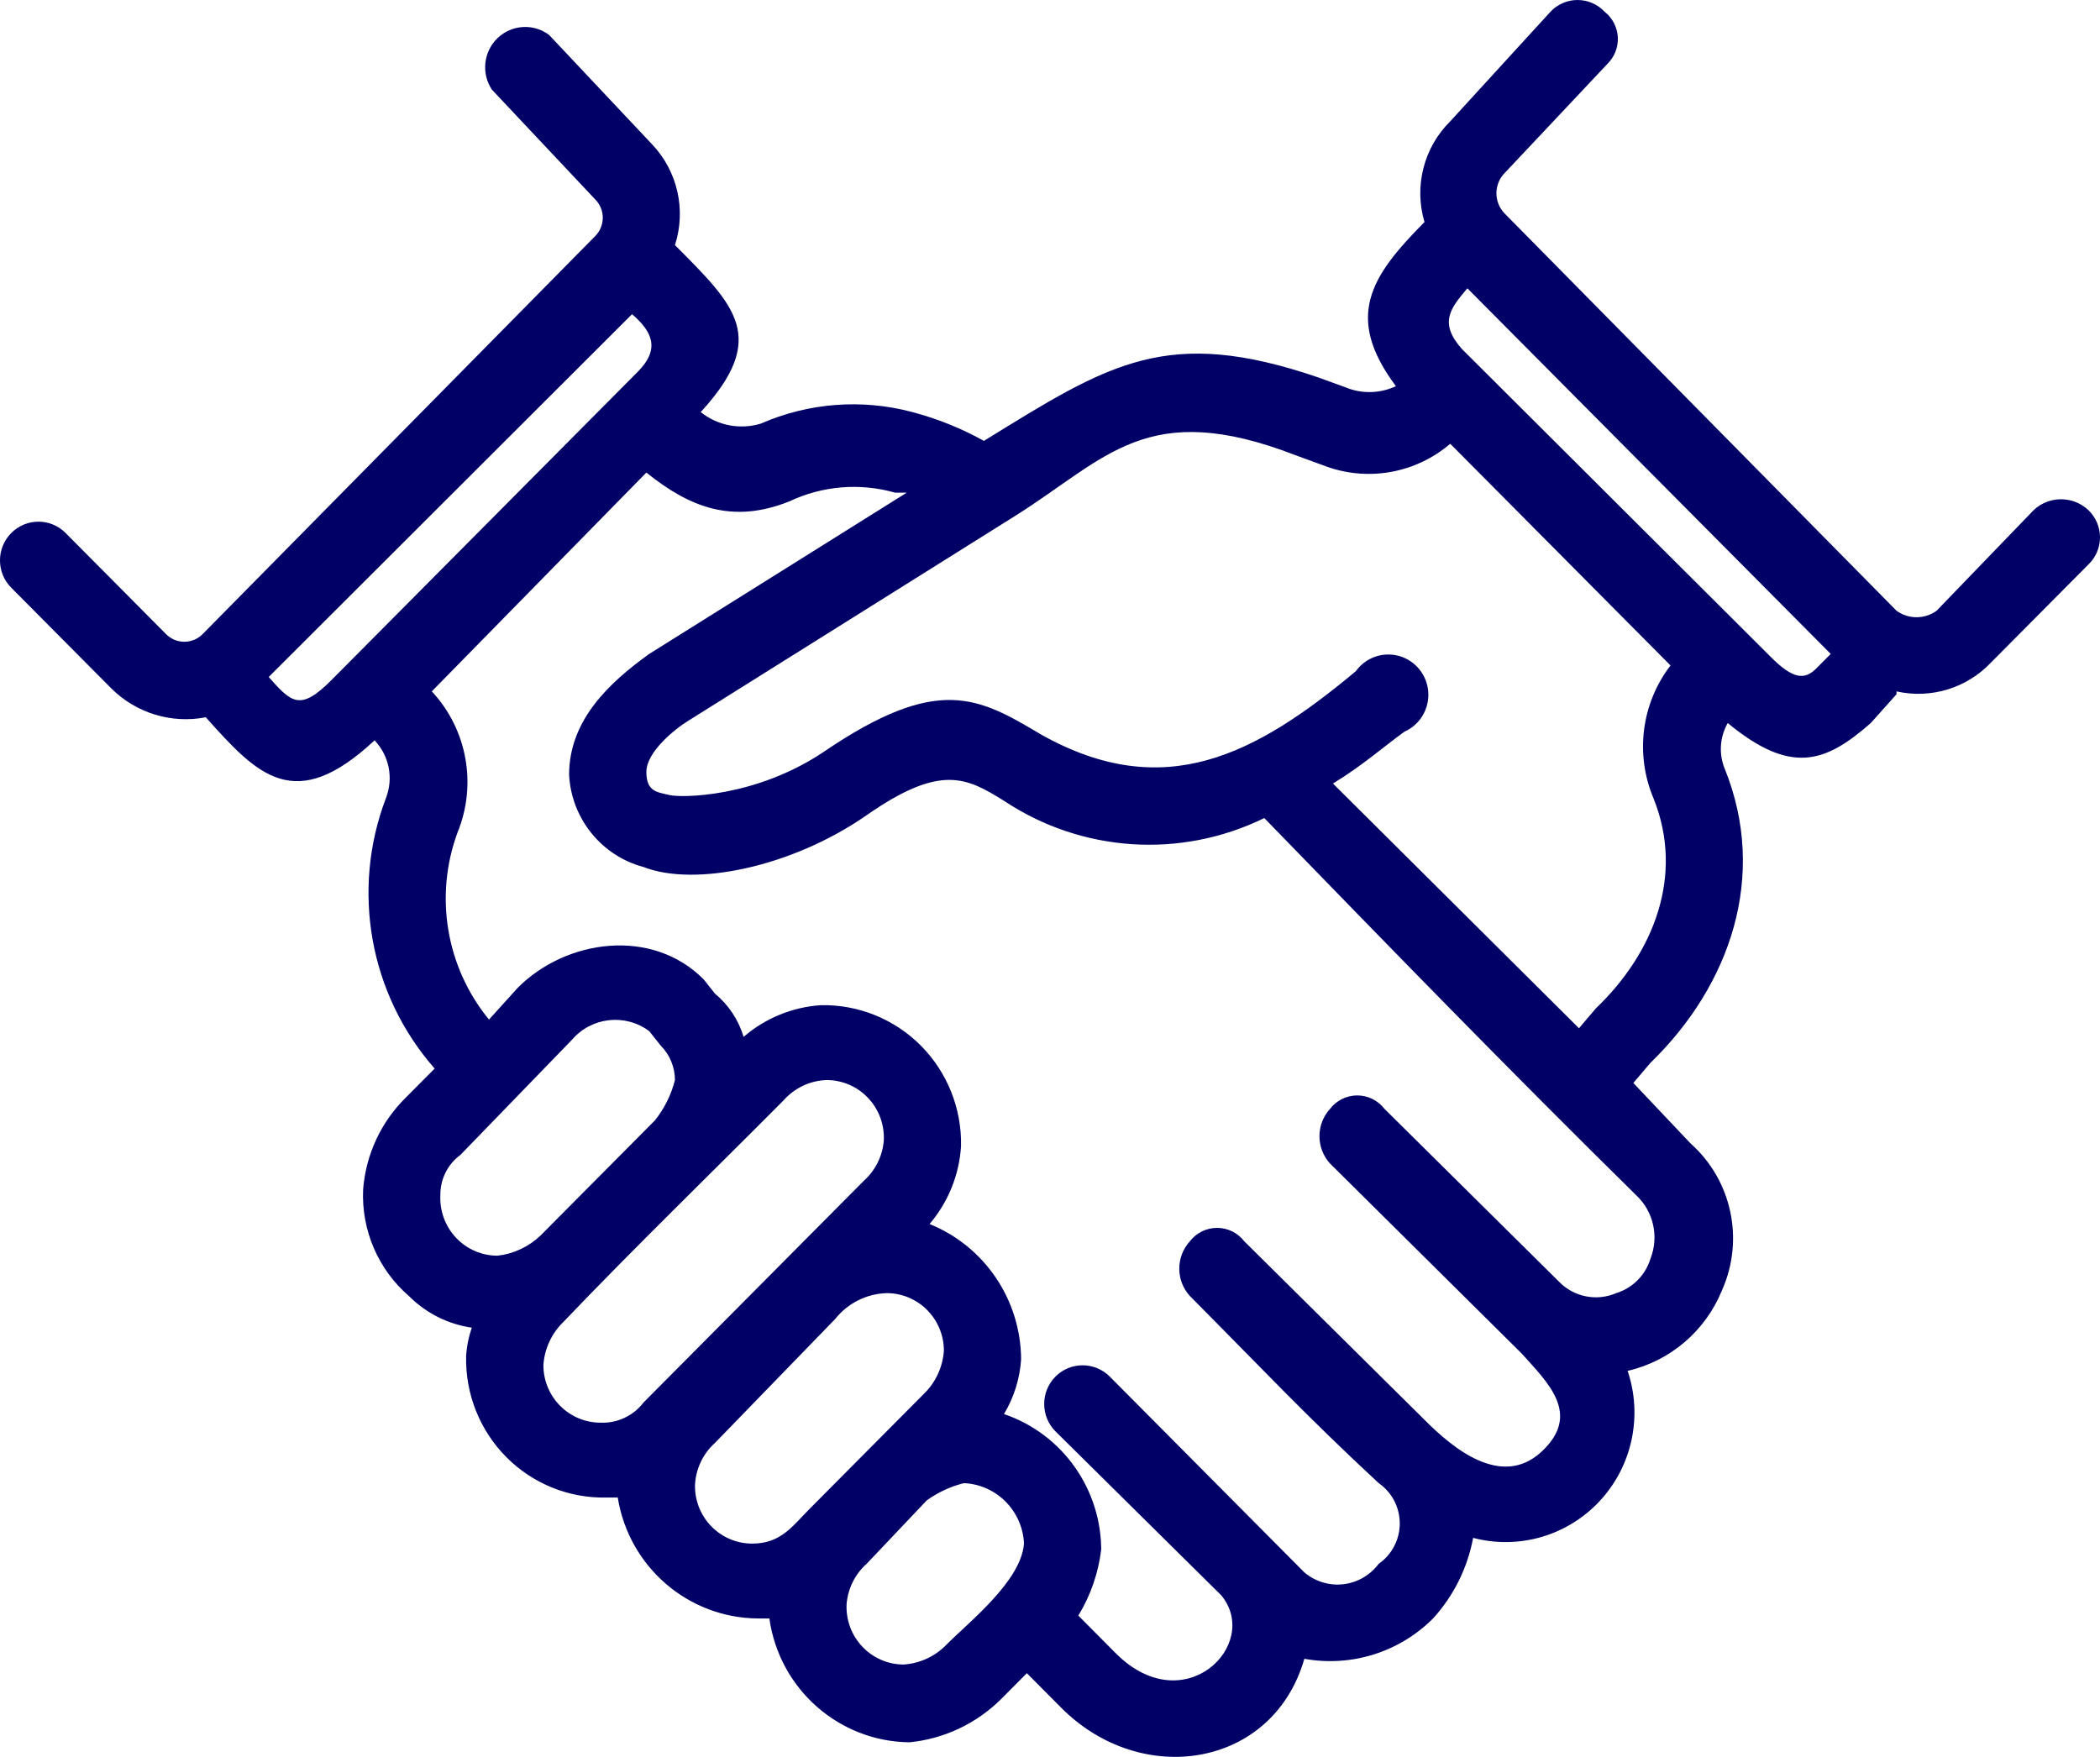 <?xml version="1.0" encoding="UTF-8"?>
<svg width="49px" height="41px" viewBox="0 0 49 41" version="1.1" xmlns="http://www.w3.org/2000/svg" xmlns:xlink="http://www.w3.org/1999/xlink">
    <title>Shape</title>
    <g id="Page-1" stroke="none" stroke-width="1" fill="none" fill-rule="evenodd">
        <g id="02.-O2-207-landingpage-businesspage_zmenená_otvorená" transform="translate(-919, -5417)" fill="#000066" fill-rule="nonzero">
            <g id="preco-sa-oplati-byť-smart?" transform="translate(371, 5291)">
                <g id="ruky_icon-copy" transform="translate(548, 126)">
                    <path d="M44.252,16.202 L43.651,16.874 C42.583,17.814 41.782,18.083 40.314,16.874 C40.126,17.202 40.101,17.6 40.247,17.949 C41.248,20.435 40.381,22.988 38.512,24.802 L38.111,25.273 L39.446,26.684 C40.41,27.541 40.707,28.93 40.18,30.111 C39.794,31.061 38.972,31.763 37.978,31.992 C38.333,33.045 38.085,34.21 37.332,35.024 C36.579,35.838 35.442,36.171 34.373,35.889 C34.242,36.592 33.918,37.243 33.438,37.77 C32.65,38.559 31.528,38.91 30.435,38.711 C29.7,41.264 26.63,41.735 24.761,39.853 L23.96,39.047 L23.359,39.652 C22.782,40.224 22.028,40.58 21.223,40.66 C19.573,40.643 18.183,39.415 17.952,37.77 L17.685,37.77 C16.057,37.759 14.675,36.566 14.414,34.948 L14.147,34.948 C13.274,34.967 12.431,34.626 11.814,34.004 C11.197,33.383 10.858,32.535 10.876,31.656 C10.889,31.427 10.934,31.2 11.01,30.984 C10.454,30.904 9.939,30.644 9.541,30.245 C8.824,29.626 8.43,28.709 8.473,27.759 C8.536,26.943 8.892,26.179 9.474,25.609 L10.142,24.937 C8.622,23.209 8.185,20.774 9.007,18.621 C9.185,18.159 9.081,17.635 8.74,17.277 C6.871,19.024 6.003,18.083 4.802,16.739 C4.002,16.894 3.178,16.643 2.599,16.067 L0.263,13.716 C-0.088,13.363 -0.088,12.792 0.263,12.439 C0.613,12.086 1.181,12.086 1.531,12.439 L3.867,14.791 C3.981,14.91 4.137,14.977 4.301,14.977 C4.465,14.977 4.622,14.91 4.735,14.791 L13.88,5.518 C13.998,5.404 14.065,5.246 14.065,5.081 C14.065,4.917 13.998,4.759 13.88,4.645 L11.477,2.091 C11.225,1.711 11.282,1.203 11.611,0.888 C11.941,0.573 12.447,0.542 12.812,0.815 L15.215,3.368 C15.809,3.993 16.015,4.897 15.749,5.72 C17.151,7.131 17.952,7.87 16.35,9.617 C16.745,9.933 17.269,10.033 17.752,9.886 C18.867,9.398 20.114,9.303 21.29,9.617 C21.871,9.771 22.432,9.996 22.958,10.289 C25.895,8.475 27.23,7.601 30.768,8.811 L31.503,9.079 C31.854,9.193 32.236,9.169 32.571,9.012 C31.369,7.4 31.97,6.459 33.238,5.182 C32.99,4.347 33.221,3.442 33.839,2.831 L36.175,0.277 C36.339,0.1 36.569,0 36.809,0 C37.05,0 37.279,0.1 37.444,0.277 C37.625,0.42 37.736,0.635 37.749,0.867 C37.761,1.098 37.675,1.324 37.51,1.487 L35.107,4.04 C34.853,4.301 34.853,4.719 35.107,4.981 L44.252,14.253 C44.531,14.455 44.908,14.455 45.187,14.253 L47.456,11.901 C47.814,11.568 48.367,11.568 48.725,11.901 C48.9,12.067 49,12.298 49,12.54 C49,12.782 48.9,13.013 48.725,13.178 L46.455,15.463 C45.889,16.06 45.053,16.315 44.252,16.135 L44.252,16.202 Z M38.979,15.53 L33.839,10.356 C33.045,11.035 31.952,11.24 30.969,10.894 L30.234,10.625 C26.763,9.281 25.829,10.692 23.693,12.036 L16.083,16.806 C15.749,17.008 15.082,17.546 15.082,18.016 C15.082,18.486 15.349,18.486 15.616,18.553 C15.883,18.621 17.618,18.621 19.22,17.546 C21.89,15.731 22.825,16.269 24.293,17.142 C27.164,18.755 29.3,17.613 31.636,15.664 C31.866,15.343 32.272,15.201 32.651,15.31 C33.029,15.419 33.3,15.755 33.326,16.15 C33.353,16.545 33.131,16.915 32.771,17.075 C32.304,17.411 31.77,17.882 31.102,18.285 L36.843,23.996 L37.243,23.526 C38.578,22.249 39.313,20.435 38.578,18.621 C38.148,17.593 38.301,16.412 38.979,15.53 L38.979,15.53 Z M25.695,36.158 C25.63,36.706 25.448,37.233 25.161,37.703 L26.029,38.577 C27.631,40.189 29.433,38.375 28.499,37.233 L24.627,33.403 C24.277,33.05 24.277,32.479 24.627,32.126 C24.977,31.774 25.545,31.774 25.895,32.126 L30.435,36.695 C30.688,36.909 31.017,37.009 31.345,36.971 C31.674,36.933 31.972,36.76 32.17,36.494 C32.478,36.281 32.661,35.929 32.661,35.553 C32.661,35.177 32.478,34.826 32.17,34.612 C30.501,33.067 29.367,31.857 27.764,30.245 C27.434,29.884 27.434,29.329 27.764,28.968 C27.916,28.77 28.15,28.655 28.399,28.655 C28.647,28.655 28.881,28.77 29.033,28.968 L33.238,33.134 C33.906,33.806 35.04,34.747 35.975,33.873 C36.909,33 36.108,32.261 35.508,31.589 L31.035,27.154 C30.705,26.794 30.705,26.238 31.035,25.877 C31.187,25.68 31.421,25.564 31.669,25.564 C31.918,25.564 32.152,25.68 32.304,25.877 L36.375,29.909 C36.722,30.268 37.253,30.375 37.711,30.178 C38.095,30.06 38.395,29.758 38.512,29.371 C38.713,28.856 38.581,28.27 38.178,27.893 C35.241,25.004 32.37,22.047 29.5,19.091 C27.547,20.047 25.237,19.894 23.426,18.688 C22.558,18.15 21.957,17.814 20.222,19.024 C18.486,20.233 16.216,20.704 15.015,20.233 C14.034,19.972 13.333,19.103 13.279,18.083 C13.279,16.806 14.214,15.933 15.148,15.261 L21.156,11.498 L20.889,11.498 C20.069,11.264 19.191,11.335 18.419,11.7 C17.084,12.237 16.083,11.834 15.082,11.028 L10.075,16.135 C10.9,17.018 11.135,18.306 10.676,19.427 C10.129,20.91 10.409,22.575 11.41,23.794 L12.078,23.055 C13.213,21.913 15.215,21.644 16.417,22.854 L16.684,23.19 C17,23.452 17.233,23.802 17.351,24.198 C17.856,23.761 18.489,23.502 19.153,23.458 C20.026,23.44 20.869,23.781 21.487,24.402 C22.104,25.024 22.443,25.872 22.424,26.751 C22.381,27.42 22.124,28.056 21.69,28.565 C22.973,29.084 23.817,30.331 23.826,31.723 C23.796,32.175 23.659,32.613 23.426,33 C24.797,33.466 25.713,34.768 25.695,36.225 L25.695,36.158 Z M6.27,15.799 C6.804,16.403 7.005,16.605 7.739,15.866 L14.881,8.676 C15.415,8.139 15.215,7.736 14.748,7.332 L6.27,15.799 Z M12.612,28.834 L15.282,26.146 C15.502,25.87 15.662,25.549 15.749,25.205 C15.748,24.903 15.628,24.613 15.415,24.399 L15.148,24.063 C14.587,23.646 13.802,23.734 13.346,24.265 L10.743,26.952 C10.444,27.171 10.27,27.522 10.275,27.893 C10.257,28.261 10.39,28.62 10.642,28.887 C10.894,29.154 11.245,29.305 11.611,29.304 C11.986,29.261 12.338,29.096 12.612,28.834 L12.612,28.834 Z M20.155,27.557 C20.425,27.316 20.593,26.979 20.622,26.617 C20.64,26.249 20.508,25.889 20.255,25.623 C20.003,25.356 19.653,25.205 19.287,25.205 C18.903,25.218 18.541,25.388 18.286,25.676 C16.55,27.423 14.815,29.103 13.146,30.85 C12.871,31.116 12.705,31.475 12.679,31.857 C12.679,32.6 13.276,33.201 14.014,33.201 C14.403,33.217 14.777,33.042 15.015,32.731 L20.155,27.557 L20.155,27.557 Z M18.886,35.217 L21.557,32.529 C21.831,32.263 21.998,31.904 22.024,31.522 C22.024,30.779 21.426,30.178 20.689,30.178 C20.22,30.192 19.78,30.413 19.487,30.782 L16.684,33.672 C16.397,33.929 16.228,34.293 16.216,34.68 C16.216,35.422 16.814,36.023 17.551,36.023 C18.219,36.023 18.486,35.62 18.886,35.217 L18.886,35.217 Z M21.623,35.016 L20.222,36.494 C19.951,36.735 19.784,37.072 19.754,37.434 C19.736,37.802 19.868,38.162 20.121,38.428 C20.373,38.695 20.723,38.846 21.089,38.845 C21.469,38.819 21.826,38.652 22.091,38.375 C22.625,37.838 23.826,36.897 23.893,36.023 C23.859,35.259 23.251,34.646 22.491,34.612 C22.179,34.69 21.885,34.827 21.623,35.016 Z M34.239,6.728 C33.839,7.198 33.572,7.534 34.106,8.139 L41.315,15.328 C41.849,15.866 42.116,15.866 42.383,15.597 C42.65,15.328 42.583,15.395 42.717,15.261 L34.239,6.728 L34.239,6.728 Z" id="Shape"></path>
                </g>
            </g>
        </g>
    </g>
</svg>
